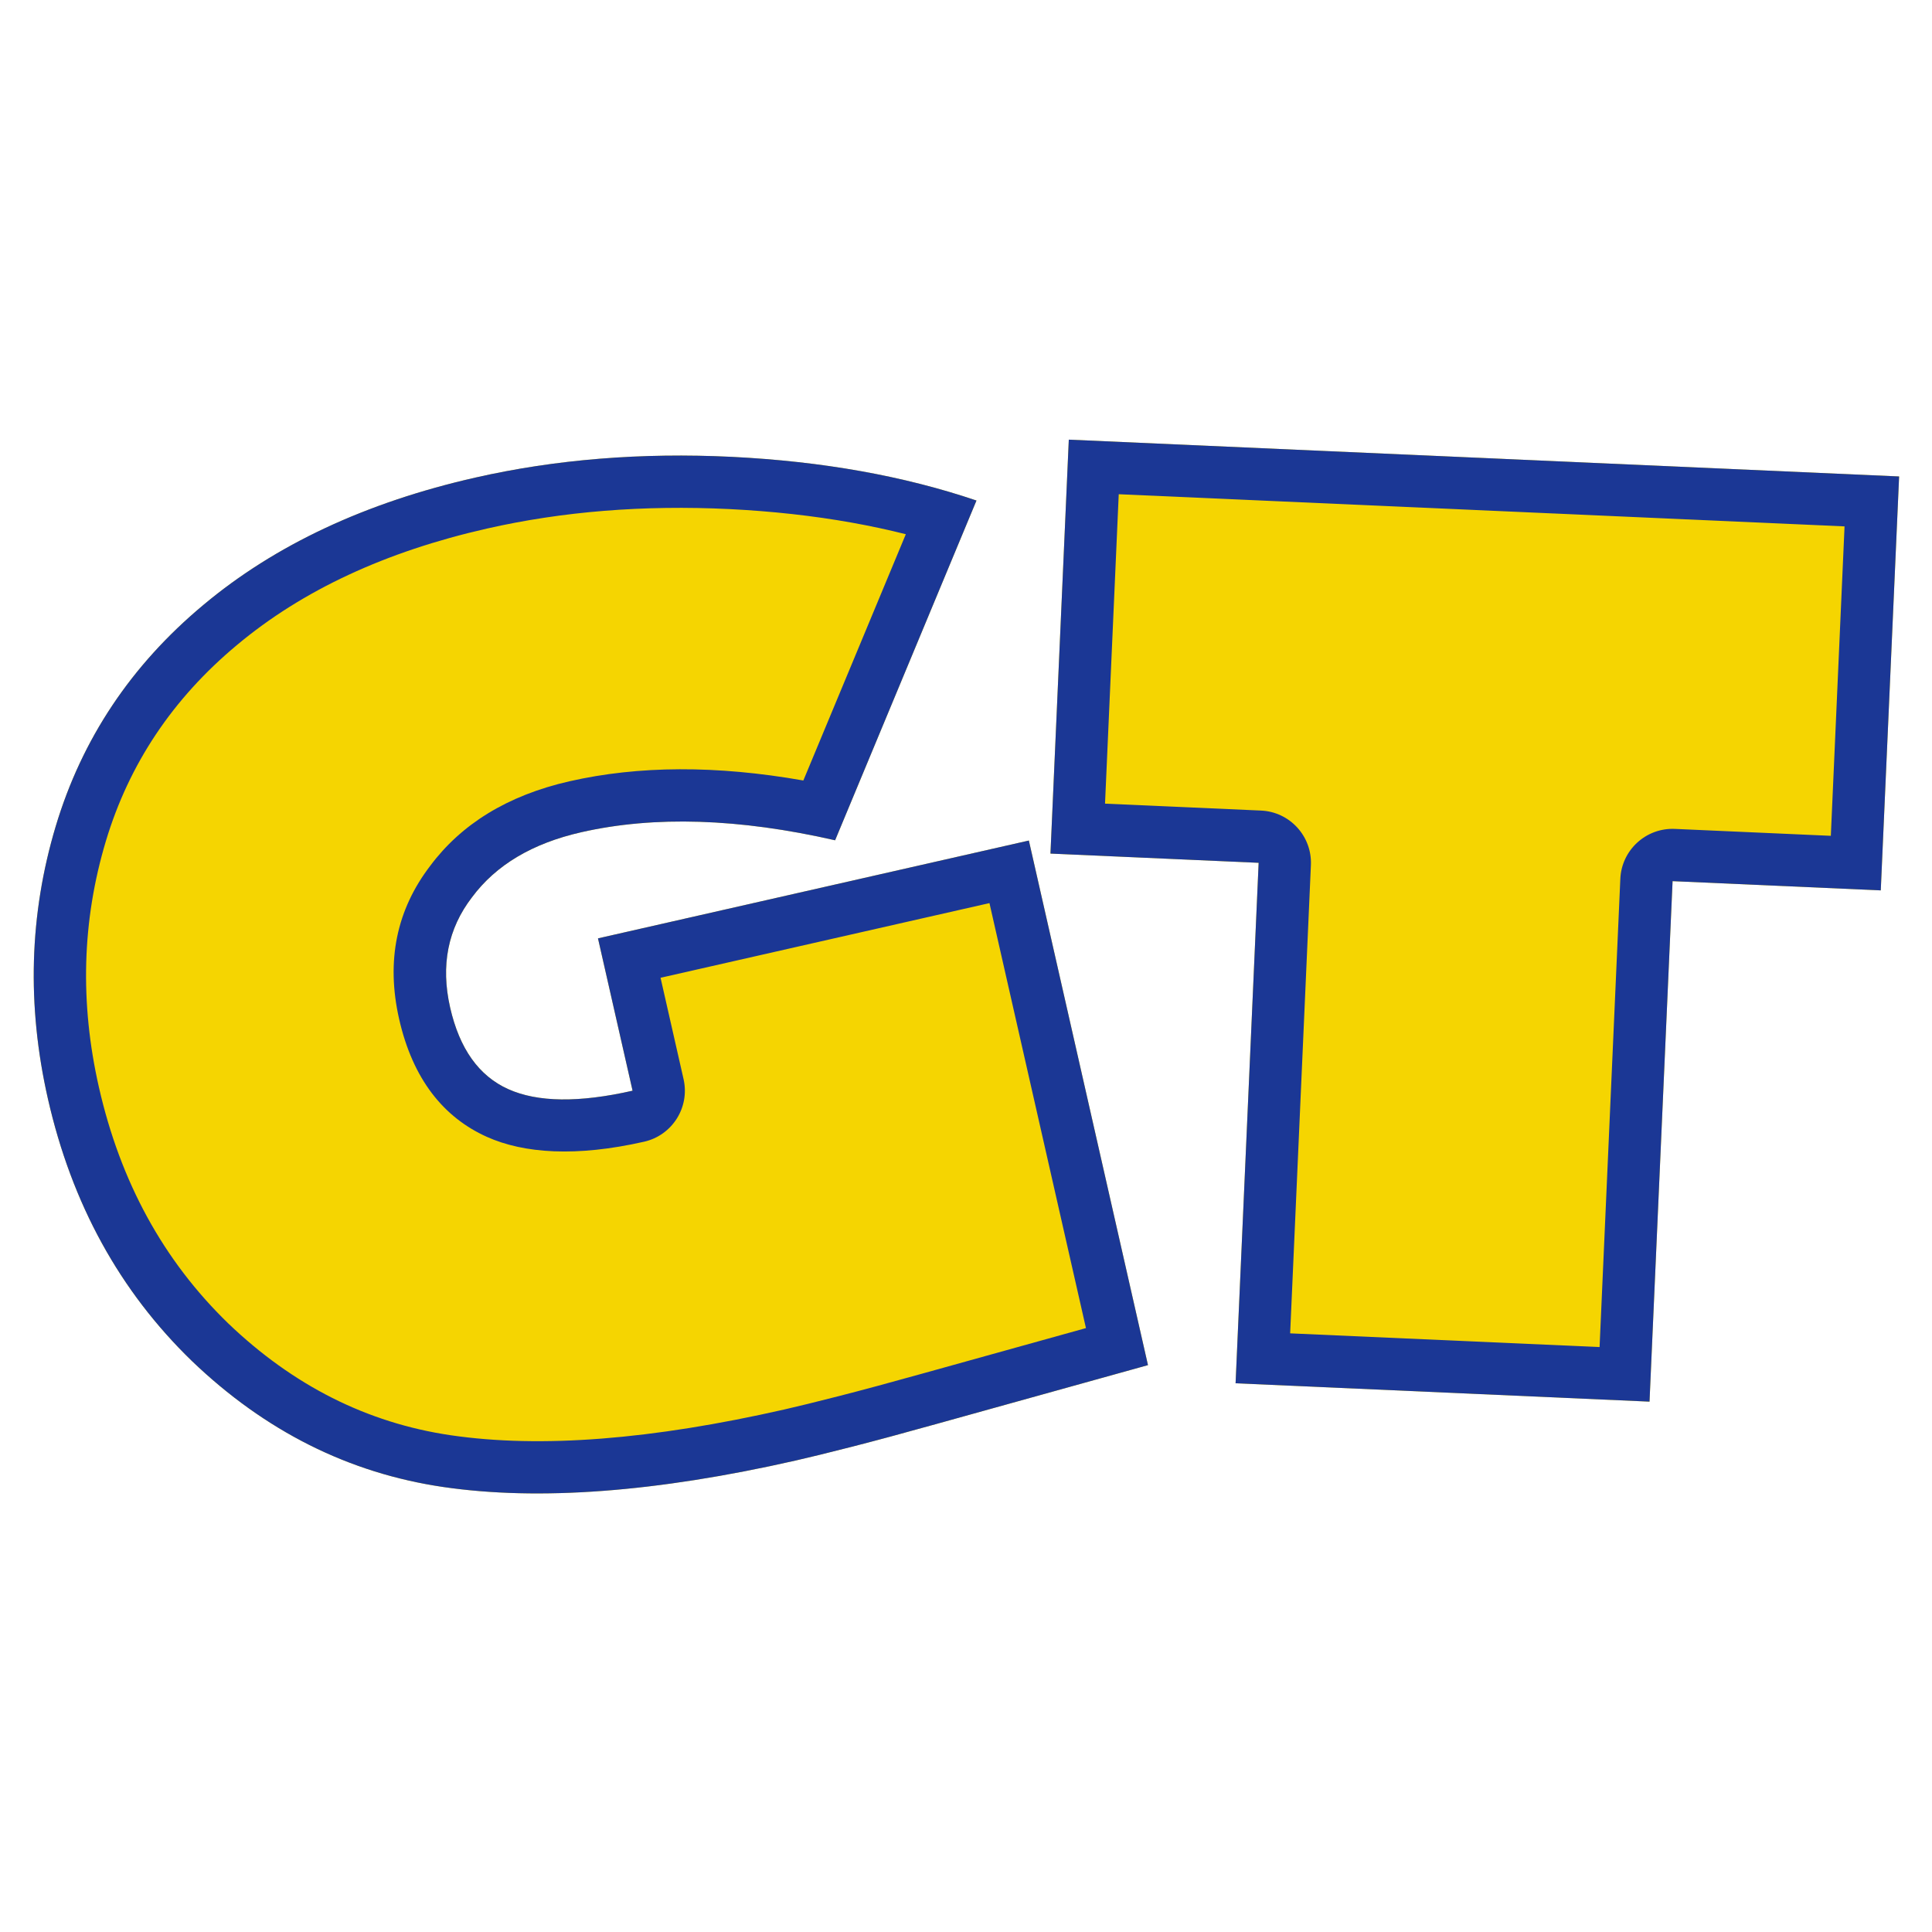 <?xml version="1.0" encoding="UTF-8" standalone="no"?>
<!DOCTYPE svg PUBLIC "-//W3C//DTD SVG 1.1//EN" "http://www.w3.org/Graphics/SVG/1.1/DTD/svg11.dtd">
<svg width="100%" height="100%" viewBox="0 0 770 770" version="1.1" xmlns="http://www.w3.org/2000/svg" xmlns:xlink="http://www.w3.org/1999/xlink" xml:space="preserve" xmlns:serif="http://www.serif.com/" style="fill-rule:evenodd;clip-rule:evenodd;stroke-linejoin:round;stroke-miterlimit:2;">
    <g id="Монтажная-область1" serif:id="Монтажная область1" transform="matrix(0.963,0,0,0.963,0,0)">
        <rect x="0" y="0" width="800" height="800" style="fill:none;"/>
        <g transform="matrix(1,0,0,1,1.219,-9.766)">
            <g id="G" transform="matrix(1.013,-0.23,0.23,1.013,267.87,620.961)">
                <path d="M20.182,-403.646C52.995,-403.646 86.849,-398.785 121.745,-389.062C139.106,-384.201 155.382,-378.559 170.573,-372.135C185.764,-365.712 199.87,-358.507 212.891,-350.521L127.995,-230.99C92.578,-248.003 59.939,-256.51 30.078,-256.51C10.113,-256.51 -5.946,-251.302 -18.099,-240.885C-30.252,-230.816 -36.328,-217.187 -36.328,-200C-36.328,-183.16 -31.207,-170.877 -20.964,-163.151C-10.72,-155.425 5.339,-151.562 27.214,-151.562L27.214,-213.802L203.255,-213.802L203.255,0.521L116.536,4.687C102.474,5.382 90.582,5.859 80.859,6.12C71.137,6.38 63.498,6.51 57.943,6.51C0.998,6.51 -45.443,-0.434 -81.38,-14.323C-116.797,-28.038 -145.616,-51.736 -167.839,-85.417C-189.714,-118.924 -200.651,-157.118 -200.651,-200C-200.651,-238.194 -191.623,-273.264 -173.568,-305.208C-155.686,-336.806 -130.078,-361.111 -96.745,-378.125C-63.585,-395.139 -24.609,-403.646 20.182,-403.646Z" style="fill:rgb(245,213,1);fill-rule:nonzero;"/>
                <path d="M20.182,-403.646C52.995,-403.646 86.849,-398.785 121.745,-389.062C139.106,-384.201 155.382,-378.559 170.573,-372.135C185.764,-365.712 199.87,-358.507 212.891,-350.521L127.995,-230.99C92.578,-248.003 59.939,-256.51 30.078,-256.51C10.113,-256.51 -5.946,-251.302 -18.099,-240.885C-30.252,-230.816 -36.328,-217.187 -36.328,-200C-36.328,-183.16 -31.207,-170.877 -20.964,-163.151C-10.72,-155.425 5.339,-151.562 27.214,-151.562L27.214,-213.802L203.255,-213.802L203.255,0.521L116.536,4.687C102.474,5.382 90.582,5.859 80.859,6.12C71.137,6.38 63.498,6.51 57.943,6.51C0.998,6.51 -45.443,-0.434 -81.38,-14.323C-116.797,-28.038 -145.616,-51.736 -167.839,-85.417C-189.714,-118.924 -200.651,-157.118 -200.651,-200C-200.651,-238.194 -191.623,-273.264 -173.568,-305.208C-155.686,-336.806 -130.078,-361.111 -96.745,-378.125C-63.585,-395.139 -24.609,-403.646 20.182,-403.646ZM20.182,-382.812C51.186,-382.812 83.169,-378.182 116.141,-368.997C132.608,-364.386 148.049,-359.04 162.459,-352.947C169.369,-350.025 176.039,-346.932 182.469,-343.666C182.469,-343.666 120.928,-257.018 120.928,-257.018C88.412,-270.686 58.098,-277.344 30.078,-277.344C4.473,-277.344 -15.95,-270.122 -31.556,-256.789C-48.4,-242.775 -57.161,-223.931 -57.161,-200C-57.161,-175.333 -48.512,-157.834 -33.509,-146.518C-20.539,-136.736 -0.484,-130.729 27.214,-130.729C38.719,-130.729 48.047,-140.057 48.047,-151.562L48.047,-192.969C48.047,-192.969 182.422,-192.969 182.422,-192.969C182.422,-192.969 182.422,-68.69 182.422,-19.336L115.509,-16.12C101.632,-15.435 89.896,-14.963 80.302,-14.706C70.816,-14.452 63.363,-14.323 57.943,-14.323C4.088,-14.323 -39.874,-20.618 -73.863,-33.753C-105.245,-45.907 -130.709,-66.995 -150.408,-96.828C-170.097,-127.004 -179.818,-161.411 -179.818,-200C-179.818,-234.466 -171.726,-266.126 -155.434,-294.952C-139.577,-322.97 -116.831,-344.482 -87.274,-359.569C-87.26,-359.576 -87.247,-359.582 -87.234,-359.589C-56.785,-375.212 -20.949,-382.812 20.182,-382.812L20.182,-382.812Z" style="fill:rgb(27,55,149);"/>
            </g>
            <g id="T" transform="matrix(1.038,0.046,-0.046,1.038,595.8,586.054)">
                <path d="M165.527,-372.559L165.527,-207.52L82.52,-207.52L82.52,0L-82.52,0L-82.52,-207.52L-165.527,-207.52L-165.527,-372.559L165.527,-372.559Z" style="fill:rgb(245,213,1);fill-rule:nonzero;"/>
                <path d="M165.527,-372.559L165.527,-207.52L82.52,-207.52L82.52,-0L-82.52,0L-82.52,-207.52L-165.527,-207.52L-165.527,-372.559L165.527,-372.559ZM144.694,-351.725L144.694,-228.353C144.694,-228.353 82.52,-228.353 82.52,-228.353C71.014,-228.353 61.686,-219.025 61.686,-207.52L61.686,-20.833C61.686,-20.833 -61.686,-20.833 -61.686,-20.833C-61.686,-20.833 -61.686,-207.52 -61.686,-207.52C-61.686,-219.025 -71.014,-228.353 -82.52,-228.353L-144.694,-228.353C-144.694,-228.353 -144.694,-351.725 -144.694,-351.725C-75.142,-351.725 144.694,-351.725 144.694,-351.725L144.694,-351.725Z" style="fill:rgb(27,55,149);"/>
            </g>
        </g>
    </g>
</svg>
